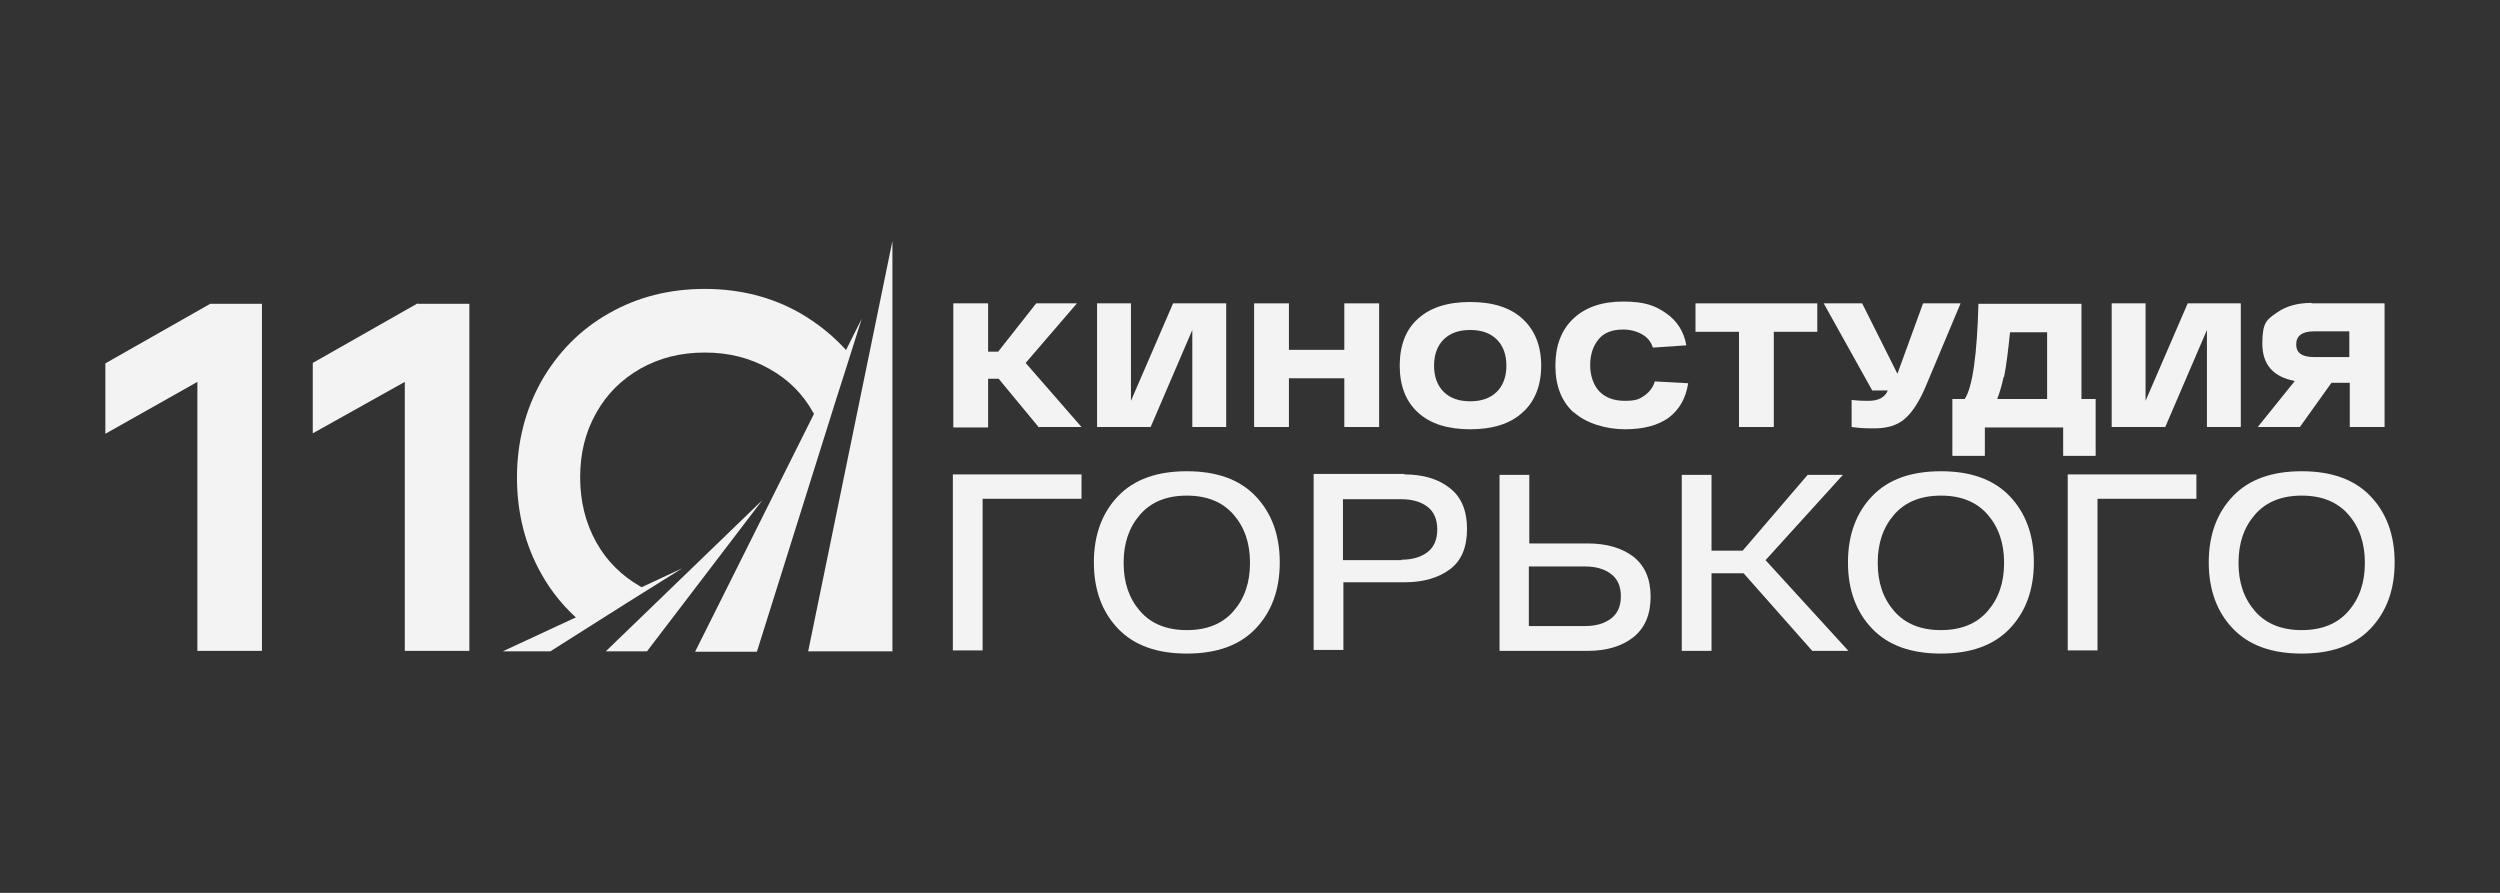 <?xml version="1.0" encoding="UTF-8"?> <svg xmlns="http://www.w3.org/2000/svg" width="1400" height="500" viewBox="0 0 1400 500" fill="none"><rect x="0" y="0" width="1400" height="500" fill="#333333" stroke="none"/><path d="M117.716 170.131H146.689V364.482H110.536V213.853L59 242.918V203.491L117.716 170.131Z" fill="#F3F3F3"></path><path d="M233.865 170.131H262.838V364.482H226.686V213.853L175.149 242.665V203.239L233.865 169.878V170.131Z" fill="#F3F3F3"></path><path d="M474.368 196.668L458.728 237.61C457.702 235.336 456.677 233.061 455.395 231.039C449.497 220.425 441.293 212.337 430.78 206.524C420.011 200.459 408.217 197.426 394.628 197.426C381.039 197.426 369.244 200.459 358.475 206.524C347.963 212.59 339.758 220.677 333.861 231.292C327.707 242.16 324.887 254.038 324.887 267.433C324.887 280.828 327.964 292.959 333.861 303.574C339.758 314.189 347.963 322.276 358.475 328.342C359.245 328.847 360.014 329.353 361.039 329.605L325.656 348.56C316.682 340.978 308.99 331.88 303.093 321.265C294.119 305.343 289.504 287.146 289.504 267.433C289.504 247.72 294.119 229.776 303.093 213.601C312.323 197.426 324.887 184.536 341.04 175.438C356.937 166.34 374.885 161.79 394.628 161.79C414.371 161.79 432.319 166.34 448.215 175.438C458.215 181.251 466.933 188.327 474.368 196.668Z" fill="#F3F3F3"></path><path d="M452.575 364.735H499.753V135L452.575 364.735ZM352.836 331.879L326.17 344.01L281.557 364.735H308.222L350.528 337.945L382.065 318.232L352.836 331.879ZM339.247 364.735H362.323L426.935 280.069L339.247 364.735ZM471.036 200.963L458.216 226.995L389.245 364.987H423.859L468.216 223.709L474.113 205.26L482.574 178.47L471.036 201.469V200.963Z" fill="#F3F3F3"></path><path d="M581.799 239.383L559.236 212.088H553.339V239.383H533.852V169.881H553.339V196.924H558.979L580.261 169.881H603.08L574.363 203.242L605.644 239.13H582.055L581.799 239.383Z" fill="#F3F3F3"></path><path d="M656.668 169.879H686.667V239.128H667.693V184.79L644.361 239.128H614.362V169.879H633.336V224.469L656.924 169.879H656.668Z" fill="#F3F3F3"></path><path d="M752.818 169.879H772.304V239.128H752.818V211.833H721.794V239.128H702.307V169.879H721.794V195.911H752.818V169.879Z" fill="#F3F3F3"></path><path d="M794.098 231.04C787.176 224.722 783.842 215.876 783.842 204.756C783.842 193.636 787.176 184.538 794.098 178.472C801.021 172.154 810.764 169.121 823.328 169.121C835.892 169.121 845.635 172.154 852.558 178.472C859.48 184.79 863.07 193.636 863.07 204.756C863.07 215.876 859.48 224.975 852.558 231.04C845.635 237.359 835.892 240.392 823.328 240.392C810.764 240.392 801.021 237.359 794.098 231.04ZM808.457 190.098C804.867 193.636 803.072 198.691 803.072 204.756C803.072 210.822 804.867 215.876 808.457 219.415C812.046 222.953 816.918 224.722 823.328 224.722C829.738 224.722 834.61 222.953 838.199 219.415C841.789 215.876 843.584 210.822 843.584 204.756C843.584 198.691 841.789 193.636 838.199 190.098C834.61 186.559 829.738 184.79 823.328 184.79C816.918 184.79 812.046 186.559 808.457 190.098Z" fill="#F3F3F3"></path><path d="M881.274 231.04C874.352 224.722 871.018 215.876 871.018 204.756C871.018 193.636 874.352 184.79 881.018 178.472C887.684 172.154 896.915 168.868 908.966 168.868C921.016 168.868 926.914 171.143 933.067 175.439C939.221 179.736 943.067 185.801 944.349 193.383L925.632 194.647C924.606 191.614 922.811 189.087 919.734 187.318C916.658 185.548 913.068 184.538 908.966 184.538C902.812 184.538 898.197 186.307 895.12 190.098C892.043 193.889 890.505 198.691 890.505 204.503C890.505 210.316 892.3 215.624 895.633 219.162C898.966 222.7 903.838 224.469 909.991 224.469C916.145 224.469 918.196 223.458 921.016 221.437C923.837 219.415 925.888 216.635 926.657 213.602L945.375 214.613C944.093 222.953 940.503 229.271 934.606 233.821C928.708 238.117 920.504 240.392 909.991 240.392C899.479 240.392 888.197 237.106 881.274 230.788V231.04Z" fill="#F3F3F3"></path><path d="M1017.68 169.879V185.801H993.321V239.128H973.835V185.801H949.477V169.879H1017.68Z" fill="#F3F3F3"></path><path d="M1076.91 169.879H1097.93L1078.19 216.887C1074.6 225.228 1070.75 231.04 1066.65 234.579C1062.55 238.117 1056.91 239.886 1049.73 239.886C1042.55 239.886 1041.27 239.633 1036.91 239.128V223.964C1041.01 224.469 1044.34 224.469 1046.4 224.469C1052.04 224.469 1055.63 222.448 1057.16 218.657H1048.45L1021.27 169.879H1042.81L1062.55 209.305L1076.91 169.879Z" fill="#F3F3F3"></path><path d="M1165.62 223.458H1173.57V255.303H1155.37V239.381H1111.52V255.303H1093.32V223.458H1100.24C1104.6 216.887 1107.16 198.943 1107.93 170.132H1165.62V223.458ZM1122.03 211.075C1121.01 215.876 1119.73 220.173 1118.44 223.458H1146.39V186.054H1125.62C1124.6 196.163 1123.57 204.503 1122.29 211.075H1122.03Z" fill="#F3F3F3"></path><path d="M1224.85 169.879H1254.85V239.128H1235.88V184.79L1212.54 239.128H1182.54V169.879H1201.52V224.469L1225.11 169.879H1224.85Z" fill="#F3F3F3"></path><path d="M1294.34 169.879H1335.36V239.128H1315.87V214.36H1305.62L1287.93 239.128H1264.34L1285.1 213.349C1273.05 211.075 1266.9 204.251 1266.9 192.372C1266.9 180.494 1269.46 178.977 1274.85 175.186C1280.23 171.395 1286.64 169.626 1294.59 169.626L1294.34 169.879ZM1295.87 199.954H1315.62V185.548H1295.87C1289.21 185.548 1285.87 188.076 1285.87 192.878C1285.87 197.68 1289.21 199.954 1295.87 199.954Z" fill="#F3F3F3"></path><path d="M605.644 265.665V279.313H550.262V364.231H533.596V265.665H605.644Z" fill="#F3F3F3"></path><path d="M626.156 352.1C617.182 342.749 612.567 330.365 612.567 314.948C612.567 299.531 617.182 287.147 626.156 277.796C635.13 268.445 647.95 263.896 664.616 263.896C681.282 263.896 694.102 268.445 703.076 277.796C712.05 287.147 716.666 299.531 716.666 314.948C716.666 330.365 712.05 342.749 703.076 352.1C694.102 361.451 681.282 366 664.616 366C647.95 366 635.13 361.451 626.156 352.1ZM638.464 288.158C632.31 295.235 629.233 304.08 629.233 315.201C629.233 326.321 632.31 335.167 638.464 342.243C644.617 349.32 653.335 352.858 664.616 352.858C675.898 352.858 684.616 349.32 690.769 342.243C696.923 335.167 700 326.321 700 315.201C700 304.08 696.923 295.235 690.769 288.158C684.616 281.082 675.898 277.543 664.616 277.543C653.335 277.543 644.617 281.082 638.464 288.158Z" fill="#F3F3F3"></path><path d="M786.406 265.665C796.919 265.665 805.38 268.192 811.79 273.247C818.456 278.302 821.533 286.136 821.533 296.246C821.533 306.355 818.456 313.937 812.046 318.739C805.636 323.541 797.175 326.068 786.663 326.068H752.305V363.978H735.639V265.412H786.406V265.665ZM784.868 313.431C791.022 313.431 795.893 311.915 799.483 309.135C803.072 306.355 804.867 302.059 804.867 296.498C804.867 290.938 803.072 286.642 799.483 283.862C795.893 281.082 791.022 279.565 784.868 279.565H752.049V313.684H784.868V313.431Z" fill="#F3F3F3"></path><path d="M889.223 304.333C899.735 304.333 908.197 306.86 914.607 311.662C921.017 316.717 924.35 324.046 924.35 334.156C924.35 344.265 921.017 351.847 914.607 356.902C908.197 361.956 899.479 364.484 889.223 364.484H839.738V265.918H856.404V304.333H889.479H889.223ZM887.685 350.583C893.838 350.583 898.71 349.067 902.299 346.287C905.889 343.507 907.684 339.463 907.684 333.903C907.684 328.343 905.889 324.299 902.299 321.519C898.71 318.739 893.838 317.222 887.685 317.222H856.147V350.583H887.685Z" fill="#F3F3F3"></path><path d="M1014.86 364.484L976.399 321.013H958.451V364.484H941.785V265.918H958.451V308.377H975.886L1012.29 265.918H1032.04L988.706 313.684L1035.11 364.484H1014.6H1014.86Z" fill="#F3F3F3"></path><path d="M1048.45 352.1C1039.47 342.749 1034.86 330.365 1034.86 314.948C1034.86 299.531 1039.47 287.147 1048.45 277.796C1057.42 268.445 1070.24 263.896 1086.91 263.896C1103.57 263.896 1116.39 268.445 1125.37 277.796C1134.34 287.147 1138.96 299.531 1138.96 314.948C1138.96 330.365 1134.34 342.749 1125.37 352.1C1116.39 361.451 1103.57 366 1086.91 366C1070.24 366 1057.42 361.451 1048.45 352.1ZM1060.75 288.158C1054.6 295.235 1051.52 304.08 1051.52 315.201C1051.52 326.321 1054.6 335.167 1060.75 342.243C1066.91 349.32 1075.63 352.858 1086.91 352.858C1098.19 352.858 1106.91 349.32 1113.06 342.243C1119.21 335.167 1122.29 326.321 1122.29 315.201C1122.29 304.08 1119.21 295.235 1113.06 288.158C1106.91 281.082 1098.19 277.543 1086.91 277.543C1075.63 277.543 1066.91 281.082 1060.75 288.158Z" fill="#F3F3F3"></path><path d="M1229.98 265.665V279.313H1174.6V364.231H1157.93V265.665H1229.98Z" fill="#F3F3F3"></path><path d="M1250.49 352.1C1241.52 342.749 1236.9 330.365 1236.9 314.948C1236.9 299.531 1241.52 287.147 1250.49 277.796C1259.46 268.445 1272.28 263.896 1288.95 263.896C1305.62 263.896 1318.44 268.445 1327.41 277.796C1336.38 287.147 1341 299.531 1341 314.948C1341 330.365 1336.38 342.749 1327.41 352.1C1318.44 361.451 1305.62 366 1288.95 366C1272.28 366 1259.46 361.451 1250.49 352.1ZM1262.8 288.158C1256.64 295.235 1253.57 304.08 1253.57 315.201C1253.57 326.321 1256.64 335.167 1262.8 342.243C1268.95 349.32 1277.67 352.858 1288.95 352.858C1300.23 352.858 1308.95 349.32 1315.1 342.243C1321.26 335.167 1324.33 326.321 1324.33 315.201C1324.33 304.08 1321.26 295.235 1315.1 288.158C1308.95 281.082 1300.23 277.543 1288.95 277.543C1277.67 277.543 1268.95 281.082 1262.8 288.158Z" fill="#F3F3F3"></path></svg> 